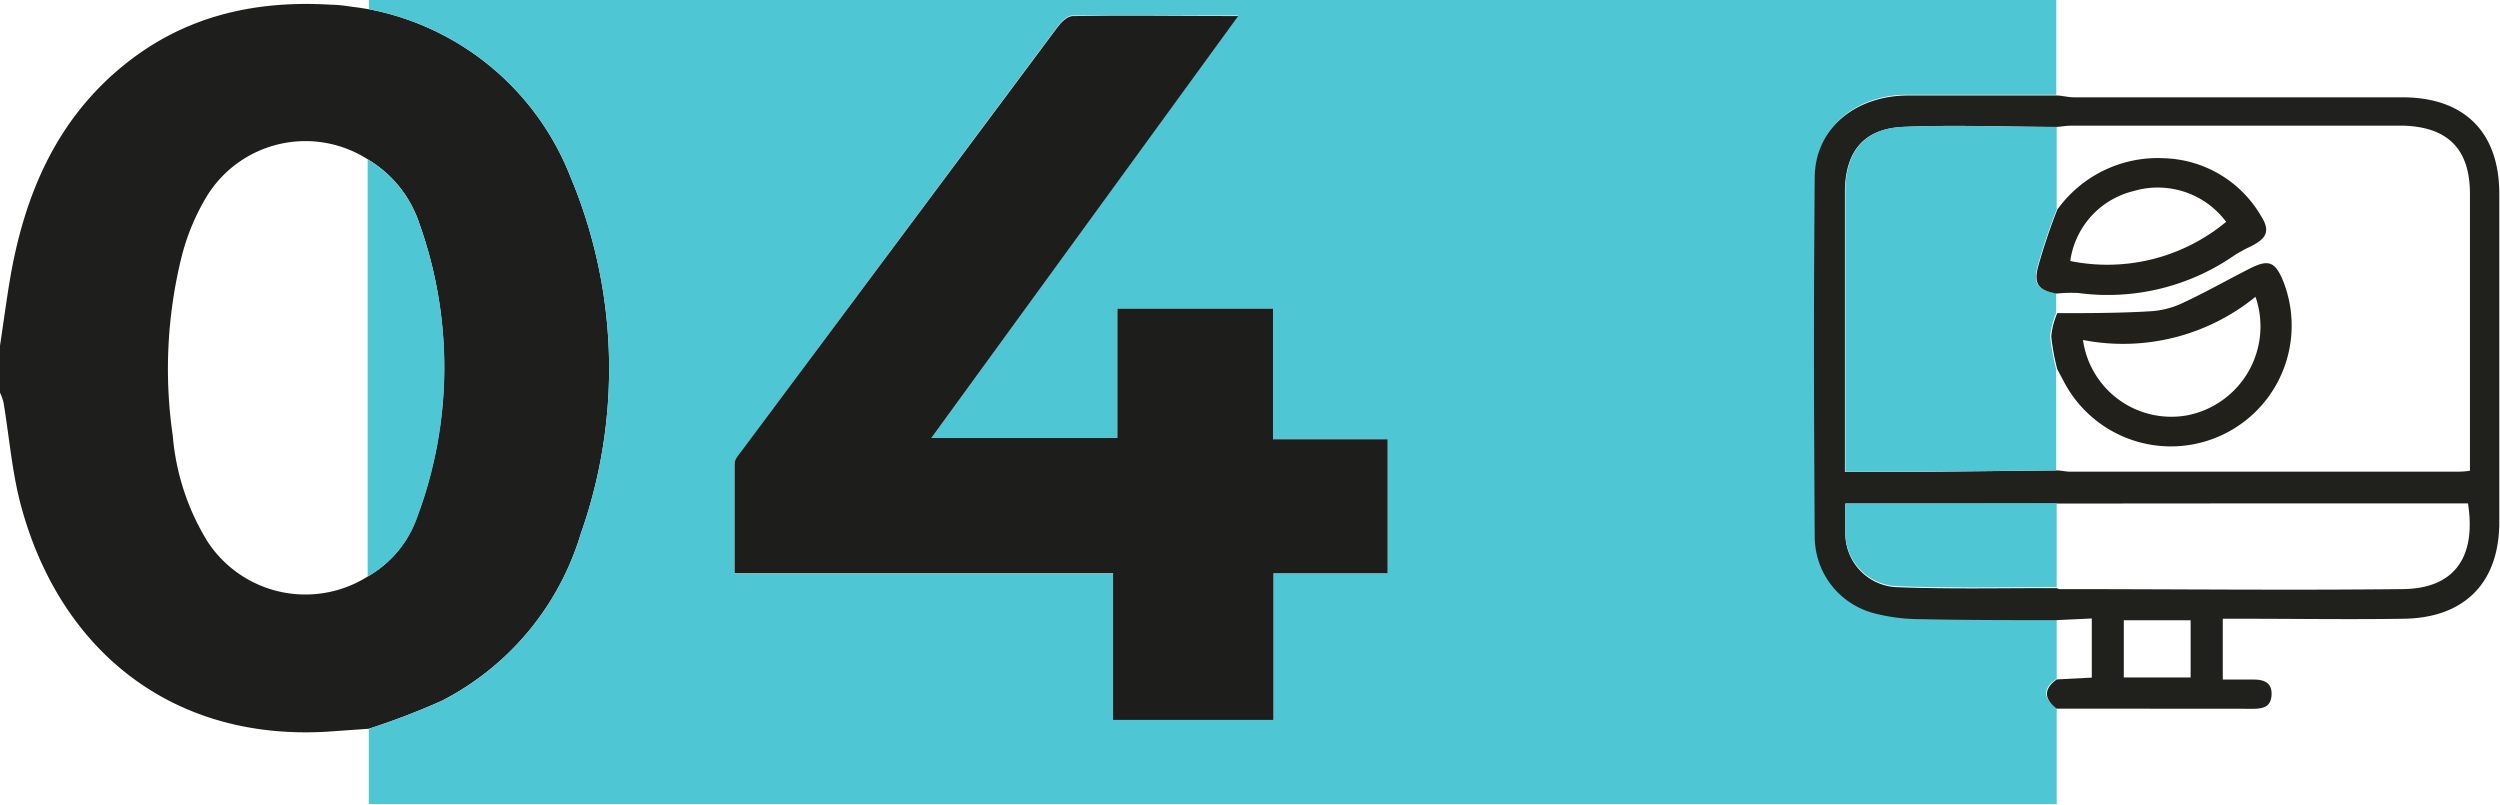 <svg xmlns="http://www.w3.org/2000/svg" viewBox="0 0 178.83 57.56"><defs><style>.cls-1{fill:#1e1e1c;}.cls-2{fill:#4ec6d4;}.cls-3{fill:#20201d;}.cls-4{fill:#1d1e1c;}.cls-5{fill:#21201b;}</style></defs><g id="Camada_2" data-name="Camada 2"><g id="Camada_1-2" data-name="Camada 1"><path class="cls-1" d="M0,24.73C.24,23.15.45,21.56.71,20,1.73,14,4,8.57,8.91,4.62,13.24,1.13,18.26,0,23.72.34c.64,0,1.27.13,1.91.2l.76.12a19.42,19.42,0,0,1,14.42,12,35.42,35.42,0,0,1,.73,25.53A19.83,19.83,0,0,1,31.6,50.13a52,52,0,0,1-5.22,2l-3,.21C12.1,53,4.2,46.32,1.48,36.09.85,33.71.66,31.22.25,28.78A3.57,3.57,0,0,0,0,28.09ZM26.31,11.4a8.28,8.28,0,0,0-11.53,2.66A15.93,15.93,0,0,0,13,18.33a33.3,33.3,0,0,0-.64,12.85,17.13,17.13,0,0,0,2.48,7.55A8.36,8.36,0,0,0,26.3,41.24,7.85,7.85,0,0,0,29.82,37,30.51,30.51,0,0,0,30,16,8.4,8.4,0,0,0,26.31,11.4Z"/><path class="cls-2" d="M26.38,52.13a52,52,0,0,0,5.22-2,19.83,19.83,0,0,0,9.94-11.94,35.42,35.42,0,0,0-.73-25.53A19.42,19.42,0,0,0,26.39.66V0H147.09V6.78c-3.56,0-7.11,0-10.67,0-3.76,0-6.54,2.43-6.58,5.9-.08,8.56-.06,17.11,0,25.67a5.67,5.67,0,0,0,4.26,5.47,13.12,13.12,0,0,0,3.31.42c3.23.07,6.47.05,9.71.07l0,4.24c-1,.68-1,1.38,0,2.09v6.87H26.38Zm53.24-.63H91.09V41h8.17V31.42h-8.2V22.08H79.93v9.25H66.62L88.57,1.11c-4.18,0-8,0-11.85,0-.37,0-.81.44-1.07.79Q64.31,17.12,53,32.34c-.19.25-.45.54-.45.82,0,2.58,0,5.17,0,7.86H79.62Z"/><path class="cls-3" d="M147.12,50.69c-.92-.71-.94-1.41,0-2.09l2.51-.13V44.24l-2.54.12c-3.24,0-6.48,0-9.71-.07a13.12,13.12,0,0,1-3.31-.42,5.67,5.67,0,0,1-4.26-5.47c-.06-8.56-.08-17.11,0-25.67,0-3.47,2.82-5.85,6.58-5.9,3.56,0,7.11,0,10.67,0,.43,0,.85.13,1.28.13h23.5c4.42,0,6.93,2.47,6.94,6.88q0,11.75,0,23.5c0,4.33-2.47,6.85-6.81,6.92-3.87.06-7.75,0-11.63,0H159v4.35c.73,0,1.47,0,2.21,0s1.32.22,1.28,1.09-.6,1-1.33,1Zm0-14.67H132c0,.75,0,1.42,0,2.08A3.84,3.84,0,0,0,135.66,42c3.81.15,7.64.06,11.46.07a.68.68,0,0,0,.23.07c8.19,0,16.37.09,24.56,0,3.66-.05,5.23-2.28,4.63-6.13H160.29Zm0-2.37c.32,0,.63.09.95.09h27.56c.31,0,.63,0,1.05-.07V31.25c0-5.79,0-11.59,0-17.38,0-3.2-1.57-4.78-4.75-4.88H148.19c-.36,0-.71.06-1.07.09-3.67,0-7.34-.16-11,0-2.83.13-4.15,1.79-4.15,4.68q0,9.41,0,18.8v1.2h4.75Zm4.8,14.81h4.78V44.37h-4.78Z"/><path class="cls-2" d="M26.3,41.24c0-6.55,0-13.11,0-19.66,0-3.39,0-6.79,0-10.18A8.4,8.4,0,0,1,30,16a30.51,30.51,0,0,1-.15,21A7.85,7.85,0,0,1,26.3,41.24Z"/><path class="cls-4" d="M79.62,51.5V41H52.55c0-2.69,0-5.28,0-7.86,0-.28.26-.57.45-.82Q64.33,17.13,75.65,1.94c.26-.35.7-.78,1.07-.79,3.83-.06,7.67,0,11.85,0L66.62,31.33H79.93V22.08H91.06v9.34h8.2V41H91.09V51.5Z"/><path class="cls-2" d="M147.12,9.08c0,2,0,3.94,0,5.9a42.1,42.1,0,0,0-1.39,4.15c-.3,1.21.11,1.63,1.35,1.85l0,1.42a5.66,5.66,0,0,0-.43,1.66,16.14,16.14,0,0,0,.43,2.35c0,2.41,0,4.83,0,7.24l-10.41.1H132v-1.2q0-9.4,0-18.8c0-2.89,1.32-4.55,4.15-4.68C139.78,8.92,143.45,9.07,147.12,9.08Z"/><path class="cls-2" d="M147.12,36v6c-3.82,0-7.65.08-11.46-.07A3.84,3.84,0,0,1,132,38.1c0-.66,0-1.33,0-2.08Z"/><path class="cls-5" d="M147.16,26.41a16.14,16.14,0,0,1-.43-2.35,5.66,5.66,0,0,1,.43-1.66c2.19,0,4.39,0,6.59-.13a6.29,6.29,0,0,0,2.26-.54c1.67-.77,3.27-1.68,4.9-2.51,1.38-.7,1.85-.51,2.43.94a8.64,8.64,0,0,1-15.68,7.19Zm14.18-5.18A15,15,0,0,1,149,24.32a6.38,6.38,0,0,0,7.45,5.39A6.48,6.48,0,0,0,161.34,21.23Z"/><path class="cls-5" d="M147.12,21c-1.24-.22-1.65-.64-1.35-1.85A42.1,42.1,0,0,1,147.16,15a8.84,8.84,0,0,1,7.66-3.68,8.31,8.31,0,0,1,6.91,4.12c.64,1,.47,1.55-.58,2.11a14,14,0,0,0-1.27.68,15.88,15.88,0,0,1-11.21,2.73A10.1,10.1,0,0,0,147.12,21Zm12.13-5.12a6.1,6.1,0,0,0-6.64-2.21,6,6,0,0,0-4.52,5A13.3,13.3,0,0,0,159.25,15.86Z"/></g></g></svg>